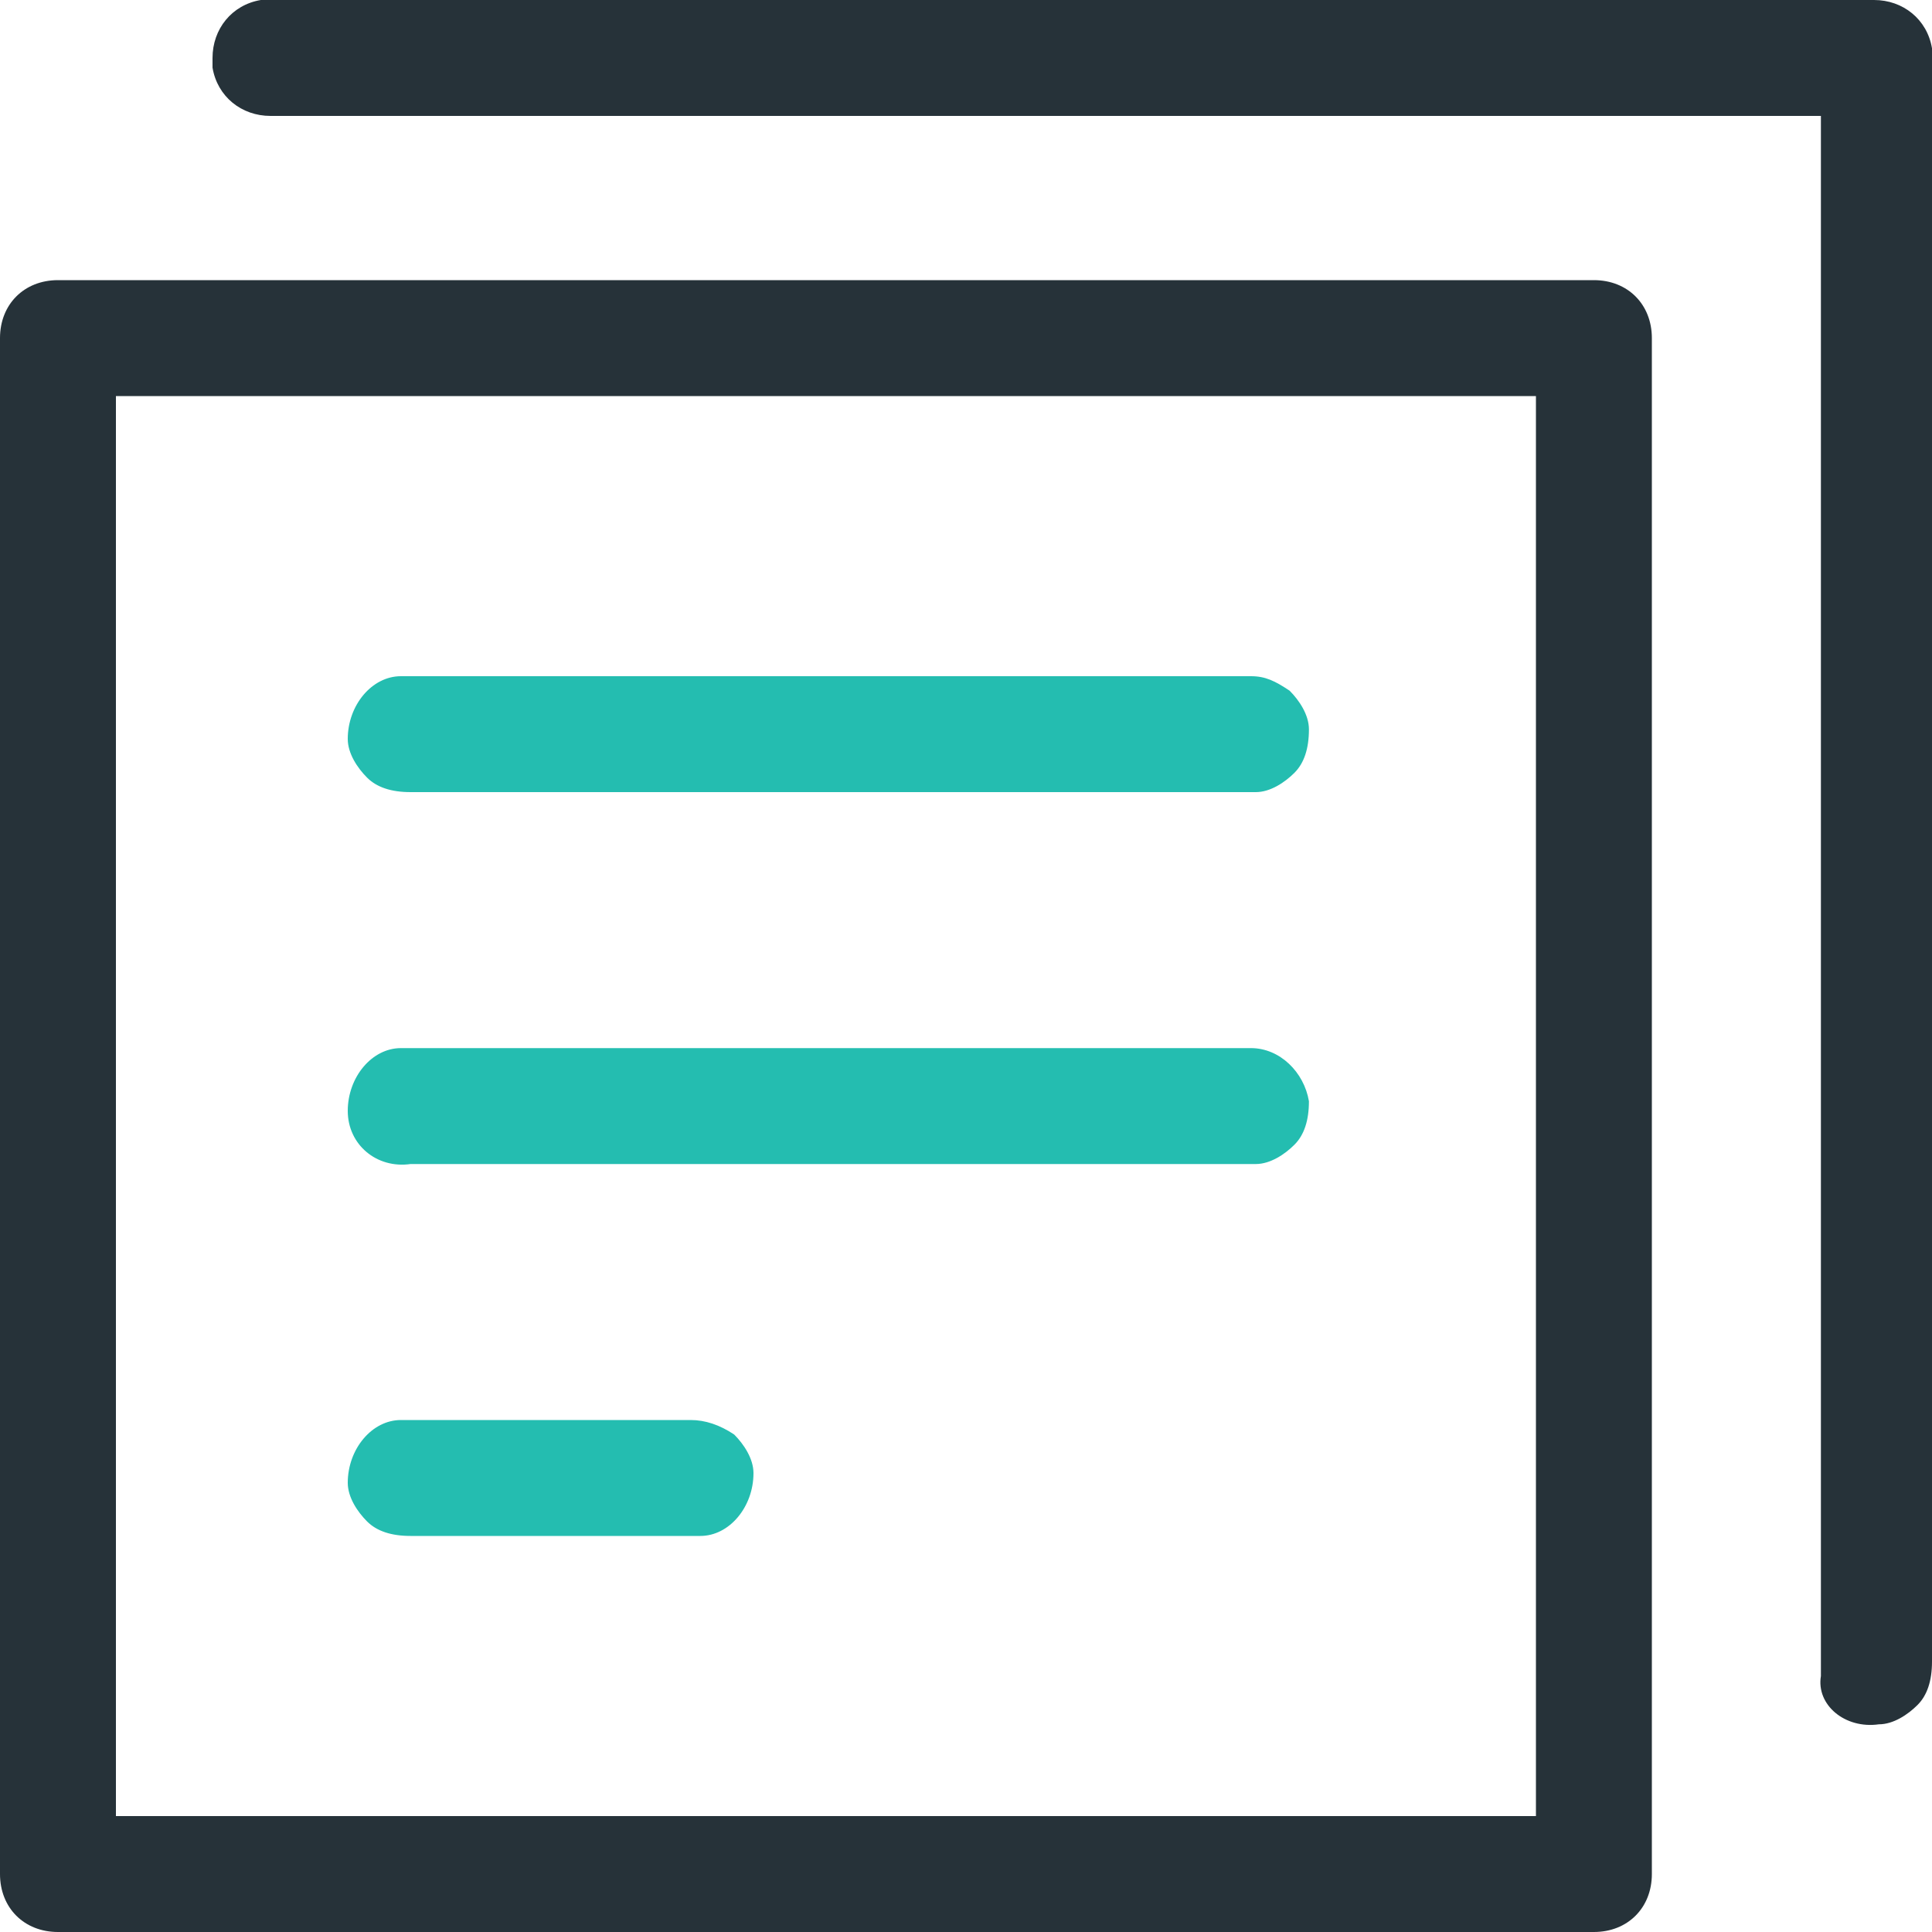 <?xml version="1.0" encoding="utf-8"?>
<!-- Generator: Adobe Illustrator 27.9.0, SVG Export Plug-In . SVG Version: 6.00 Build 0)  -->
<svg version="1.1" id="Calque_1" xmlns="http://www.w3.org/2000/svg" xmlns:xlink="http://www.w3.org/1999/xlink" x="0px" y="0px"
	 viewBox="0 0 40 40" enable-background="new 0 0 40 40" xml:space="preserve">
<g>
	<path fill="#24BDB0" d="M14.3,29.4C14.3,29.4,14.3,29.4,14.3,29.4l-6,0c-0.6,0-1.1,0.6-1.1,1.3c0,0.3,0.2,0.6,0.4,0.8
		c0.2,0.2,0.5,0.3,0.9,0.3l0,0h6c0.6,0,1.1-0.6,1.1-1.3c0-0.3-0.2-0.6-0.4-0.8C14.9,29.5,14.6,29.4,14.3,29.4z"/>
	<path fill="#24BDB0" d="M25.9,21.7C25.8,21.7,25.8,21.7,25.9,21.7l-17.6,0c-0.6,0-1.1,0.6-1.1,1.3c0,0.7,0.6,1.2,1.3,1.1l0,0H26
		c0.3,0,0.6-0.2,0.8-0.4c0.2-0.2,0.3-0.5,0.3-0.9C27,22.2,26.5,21.7,25.9,21.7z"/>
	<path fill="#24BDB0" d="M25.9,14C25.8,14,25.8,14,25.9,14L8.3,14c-0.6,0-1.1,0.6-1.1,1.3c0,0.3,0.2,0.6,0.4,0.8
		c0.2,0.2,0.5,0.3,0.9,0.3l0,0H26c0.3,0,0.6-0.2,0.8-0.4c0.2-0.2,0.3-0.5,0.3-0.9c0-0.3-0.2-0.6-0.4-0.8C26.4,14.1,26.2,14,25.9,14z
		"/>
	<path fill="#263239" d="M33,5.8H1.2C0.5,5.8,0,6.3,0,7v31.8C0,39.5,0.5,40,1.2,40H33c0.7,0,1.2-0.5,1.2-1.2V7
		C34.2,6.3,33.7,5.8,33,5.8z M31.8,37.6H2.4V8.2h29.4V37.6z"/>
	<path fill="#263239" d="M38.9,35.7c0.3,0,0.6-0.2,0.8-0.4c0.2-0.2,0.3-0.5,0.3-0.9L40,1c-0.1-0.6-0.6-1-1.2-1c0,0,0,0,0,0H5.4
		c-0.6,0.1-1,0.6-1,1.2v0.2c0.1,0.6,0.6,1,1.2,1c0,0,0,0,0,0h31.8h0.3v32.3C37.6,35.3,38.2,35.8,38.9,35.7z"/>
</g>
</svg>
